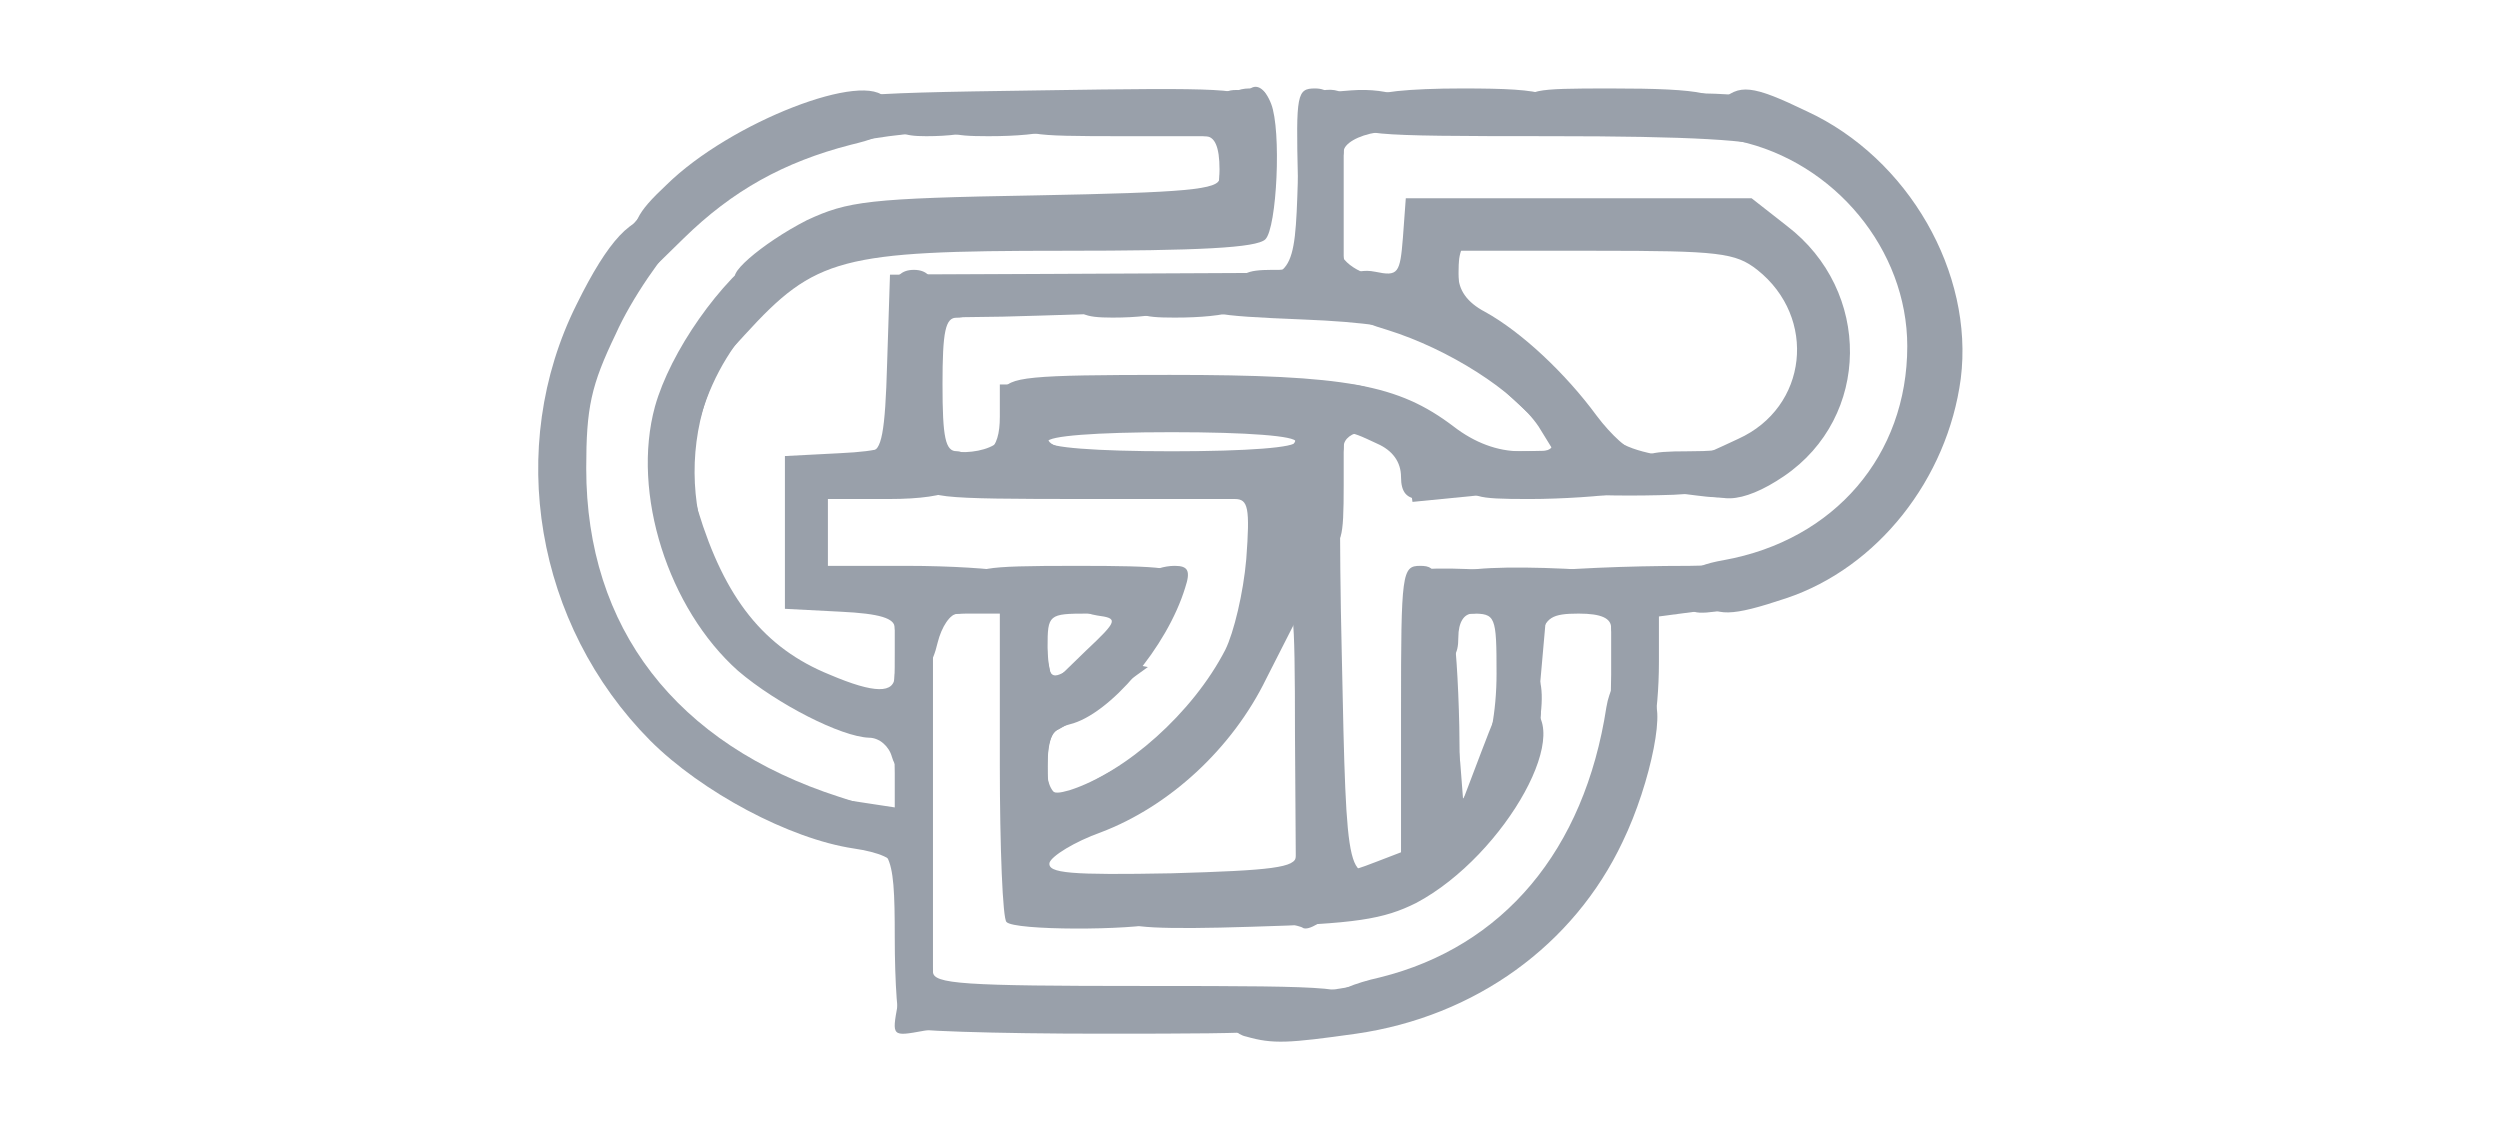 <svg width="144" height="65" viewBox="0 0 144 65" fill="none" xmlns="http://www.w3.org/2000/svg">
<g opacity="0.5">
<path d="M71.785 59.707C71.235 59.597 70.795 59.102 70.795 58.662C70.795 58.112 71.565 57.892 73.821 57.892C75.472 57.892 76.847 57.672 76.847 57.397C76.847 57.122 78.003 56.627 79.488 56.297C86.586 54.537 91.263 48.982 92.528 40.733C92.858 38.698 94.454 37.653 94.454 39.468C94.454 39.908 94.729 40.293 95.059 40.293C96.049 40.293 95.114 45.078 93.463 48.487C90.657 54.427 84.99 58.552 78.113 59.542C74.206 60.092 73.326 60.147 71.785 59.707Z" fill="#334155"/>
<path d="M64.743 52.997C64.743 52.612 63.643 52.392 62.047 52.392C59.736 52.392 59.351 52.227 59.021 51.182C58.526 49.202 58.636 46.892 59.241 46.892C59.571 46.892 59.791 44.693 59.846 41.558C59.901 38.588 60.066 36.883 60.286 37.763L60.617 39.358L62.542 37.488C64.413 35.728 64.413 35.618 63.202 35.453C61.442 35.178 61.992 34.023 63.973 33.803C64.853 33.693 65.788 33.363 66.063 33.088C66.394 32.813 67.054 32.593 67.659 32.593C68.429 32.593 68.594 32.868 68.264 33.858C67.219 37.268 63.918 41.173 61.607 41.723C60.617 41.998 60.341 42.438 60.341 43.978C60.341 45.682 60.451 45.847 61.607 45.517C64.853 44.473 68.704 41.063 70.575 37.433C71.07 36.443 71.62 34.133 71.785 32.208C72.006 29.238 71.895 28.743 71.125 28.743C70.63 28.743 70.245 28.358 70.245 27.919C70.245 27.369 70.85 27.093 72.171 27.093H74.096V30.118C74.096 32.758 74.206 33.143 75.197 33.143C76.132 33.143 76.297 33.528 76.297 35.233C76.242 36.333 75.912 38.038 75.472 38.918L74.757 40.568L74.701 38.148L74.647 35.728L72.941 39.083C70.96 43.153 67.329 46.452 63.422 47.937C61.882 48.487 60.561 49.312 60.451 49.697C60.341 50.302 61.662 50.412 67.494 50.302C73.271 50.137 74.647 49.972 74.647 49.312C74.647 47.827 76.297 48.487 76.352 50.082C76.462 51.402 76.462 51.347 76.847 49.642C77.122 48.377 77.287 48.157 77.343 48.982C77.397 50.357 77.397 50.357 79.268 49.642L80.699 49.092V40.843C80.699 32.978 80.754 32.593 81.799 32.593C82.844 32.593 82.9 32.978 82.9 37.983C82.9 41.393 83.12 43.043 83.395 42.548C83.78 41.943 83.945 42.328 84.11 43.923L84.275 46.068L85.32 43.318C86.641 39.908 86.476 40.128 87.796 40.568C90.987 41.558 86.751 49.257 81.579 52.007C79.708 52.942 78.113 53.217 72.061 53.382C66.889 53.547 64.743 53.437 64.743 52.997Z" fill="#334155"/>
<path d="M52.088 36.168C52.088 33.693 52.088 33.693 54.014 33.693C55.334 33.693 55.94 33.968 55.94 34.518C55.94 34.958 55.61 35.343 55.169 35.343C54.729 35.343 54.234 36.113 54.014 36.993C53.409 39.633 52.088 39.083 52.088 36.168Z" fill="#334155"/>
<path d="M97.92 34.518C96.764 33.253 97.094 32.648 99.295 32.263C105.678 31.108 109.859 26.213 109.859 19.944C109.859 14.389 105.678 9.329 100.121 8.119C98.14 7.734 97.865 7.074 99.075 5.864C100.176 4.819 100.891 4.874 104.082 6.414C109.914 9.109 113.71 15.709 112.94 21.814C112.17 27.588 108.153 32.703 102.872 34.463C99.735 35.508 98.8 35.563 97.92 34.518Z" fill="#334155"/>
<path d="M80.699 27.479C80.699 26.599 80.203 25.939 79.323 25.554C77.452 24.674 77.397 24.674 77.342 26.159C77.287 26.984 77.122 26.709 76.847 25.444C76.462 23.739 76.462 23.684 76.352 25.059L76.297 26.544H67.494H58.691V25.224C58.691 24.509 58.416 23.794 58.031 23.684C57.7 23.574 57.535 23.024 57.755 22.529C58.086 21.704 59.186 21.594 67.384 21.594C77.562 21.594 80.534 22.144 83.725 24.564C84.935 25.499 86.256 25.994 87.576 25.994H89.502L88.621 24.564C87.246 22.529 83.45 20.109 79.928 19.009C78.223 18.514 76.847 17.799 76.847 17.469C76.902 16.204 77.893 15.379 79.213 15.654C80.534 15.929 80.644 15.764 80.809 13.674L80.974 11.419H90.932H100.891L102.927 13.014C107.823 16.754 107.768 24.014 102.762 27.424C100.341 29.073 98.525 29.128 98.03 27.588C97.81 26.984 97.755 26.434 97.865 26.324C97.92 26.269 98.965 25.829 100.121 25.279C104.137 23.464 104.687 18.294 101.221 15.544C99.956 14.554 99.02 14.444 91.923 14.444H84V15.819C84 16.699 84.495 17.414 85.54 17.964C87.631 19.119 90.162 21.484 91.978 23.959C92.803 25.059 93.848 25.994 94.234 25.994C94.674 25.994 95.004 26.379 95.004 26.819C95.004 27.753 93.518 27.808 89.392 27.149C87.906 26.929 86.751 26.929 86.751 27.204C86.751 27.424 85.871 27.643 84.825 27.643C83.78 27.643 82.899 27.919 82.899 28.194C82.899 28.523 82.404 28.744 81.799 28.744C81.029 28.744 80.699 28.358 80.699 27.479ZM74.646 25.444C74.646 25.114 71.895 24.894 67.494 24.894C63.092 24.894 60.341 25.114 60.341 25.444C60.341 25.774 63.092 25.994 67.494 25.994C71.895 25.994 74.646 25.774 74.646 25.444Z" fill="#334155"/>
<path d="M49.337 26.818C49.337 26.378 49.722 25.993 50.163 25.993C50.768 25.993 50.988 24.948 51.098 20.934L51.263 15.819H62.817L74.371 15.764L63.642 16.094C57.755 16.259 53.574 16.479 54.454 16.534C55.995 16.644 56.655 18.294 55.114 18.294C54.454 18.294 54.289 19.064 54.289 22.144C54.289 25.223 54.454 25.993 55.114 25.993C55.555 25.993 55.94 26.378 55.94 26.818C55.94 27.478 55.224 27.643 52.639 27.643C50.053 27.643 49.337 27.478 49.337 26.818Z" fill="#334155"/>
<path d="M40.534 19.779C40.534 17.964 40.699 17.744 41.91 17.744C42.79 17.744 43.285 17.414 43.285 16.919C43.285 16.479 43.01 16.094 42.625 16.094C41.47 16.094 43.89 14.004 46.476 12.684C48.842 11.584 49.998 11.419 59.681 11.254C68.319 11.089 70.245 10.924 70.245 10.264C70.245 9.824 70.52 9.494 70.795 9.494C71.125 9.494 71.345 8.504 71.345 7.295C71.345 5.04 72.501 4.16 73.216 5.975C73.821 7.515 73.546 13.124 72.886 13.784C72.391 14.279 69.034 14.444 61.222 14.444C48.402 14.444 46.972 14.829 42.9 19.284L40.534 21.869V19.779Z" fill="#334155"/>
<path d="M36.573 14.389C36.353 12.904 36.628 12.299 38.388 10.649C42.075 7.02 49.943 3.995 51.043 5.7C51.978 7.185 51.538 7.735 49.007 8.339C45.156 9.329 42.185 10.979 39.379 13.729L36.848 16.204L36.573 14.389Z" fill="#334155"/>
<path d="M74.757 10.209C74.647 5.425 74.701 5.095 75.747 5.095C76.462 5.095 76.847 5.48 76.847 6.195C76.847 6.8 76.462 7.295 76.022 7.295C75.417 7.295 75.197 8.23 75.032 11.309C74.867 15.159 74.867 15.104 74.757 10.209Z" fill="#334155"/>
<path d="M51.703 57.892C51.923 56.902 52.088 55.912 52.088 55.637C52.088 55.362 52.474 55.142 52.914 55.142C53.354 55.142 53.739 55.527 53.739 55.967C53.739 56.682 55.445 56.792 65.843 56.792C77.563 56.792 77.948 56.847 77.948 57.892C77.948 58.937 77.563 58.992 66.449 58.992C60.121 58.992 54.179 59.157 53.189 59.377C51.373 59.707 51.373 59.707 51.703 57.892Z" fill="#334155"/>
<path d="M57.975 53.107C57.755 52.942 57.59 48.817 57.59 44.032V35.343H55.665C54.344 35.343 53.739 35.618 53.739 36.168C53.739 36.608 53.244 36.993 52.639 36.993C52.033 36.993 51.538 36.608 51.538 36.168C51.538 35.618 50.713 35.343 48.402 35.233L45.211 35.068V30.668V26.268L48.402 26.103C50.713 25.993 51.538 25.718 51.538 25.168C51.538 24.728 52.033 24.343 52.639 24.343C53.244 24.343 53.739 24.728 53.739 25.168C53.739 26.433 57.425 26.268 57.755 25.058C57.92 24.508 58.031 25.003 58.086 26.158L58.141 28.193H52.639H47.137V30.668V33.088L53.299 33.253L59.516 33.418L59.956 36.333C60.396 39.138 60.451 39.247 61.607 38.532C62.322 38.093 63.477 37.873 64.468 38.093L66.118 38.422L63.753 40.127C62.432 41.117 61.167 41.942 60.892 42.052C59.901 42.437 60.066 45.792 61.057 45.792C61.442 45.792 63.147 44.967 64.853 43.922L67.934 42.107L68.209 43.427C68.484 45.022 66.944 46.397 63.202 47.772C61.772 48.322 60.562 48.762 60.562 48.762C60.506 48.817 60.286 49.367 60.121 50.082C59.736 51.237 59.791 51.292 63.863 51.292C67.054 51.292 68.044 51.457 68.044 52.062C68.044 52.447 67.494 52.942 66.834 53.162C65.128 53.602 58.416 53.602 57.975 53.107Z" fill="#334155"/>
<path d="M73.986 53.107C72.171 52.667 72.886 51.292 74.921 51.292C76.187 51.292 76.847 51.567 76.847 52.062C76.847 52.667 75.417 53.712 75.032 53.437C74.977 53.382 74.481 53.272 73.986 53.107Z" fill="#334155"/>
<path d="M51.538 49.972C51.538 49.477 50.658 49.092 49.172 48.872C45.486 48.322 40.424 45.627 37.453 42.658C30.851 36.003 29.09 25.773 33.217 17.524C35.032 13.839 36.463 12.299 37.838 12.629C38.388 12.794 38.884 12.629 38.884 12.299C38.884 11.969 38.608 11.694 38.223 11.694C37.068 11.694 40.094 8.999 42.79 7.68C45.541 6.25 48.787 6.25 48.787 7.625C48.787 8.064 48.457 8.394 48.127 8.394C46.476 8.394 41.525 11.254 39.434 13.344C38.168 14.609 36.353 17.249 35.472 19.229C34.042 22.199 33.767 23.464 33.767 26.983C33.767 36.168 38.939 42.878 48.347 45.902C51.978 47.057 52.088 47.167 52.088 48.927C52.088 49.917 51.978 50.742 51.813 50.742C51.648 50.742 51.538 50.412 51.538 49.972Z" fill="#334155"/>
<path d="M51.373 43.592C51.208 42.987 50.658 42.492 50.053 42.492C48.457 42.437 44.771 40.568 42.515 38.643C38.498 35.068 36.353 28.413 37.728 23.409C38.608 20.274 41.469 16.149 44.166 14.279C46.751 12.464 53.189 11.474 53.189 12.904C53.189 13.399 51.923 14.059 49.778 14.664C45.321 15.929 41.8 19.284 40.424 23.794C39.544 26.488 39.544 27.093 40.204 29.403C41.745 34.463 44 37.323 47.797 38.863C50.383 39.963 51.538 39.963 51.538 38.918C51.538 38.478 51.923 38.093 52.363 38.093C53.024 38.093 53.189 38.808 53.189 41.392C53.189 43.812 52.969 44.692 52.418 44.692C52.033 44.692 51.538 44.197 51.373 43.592Z" fill="#334155"/>
<path d="M51.538 16.644C51.538 15.929 51.923 15.544 52.639 15.544C53.354 15.544 53.739 15.929 53.739 16.644C53.739 17.359 53.354 17.744 52.639 17.744C51.923 17.744 51.538 17.359 51.538 16.644Z" fill="#334155"/>
<path d="M97.205 34.408C97.205 33.583 97.81 33.143 99.57 32.593C105.292 30.888 108.153 28.303 109.639 23.409C111.455 17.524 108.209 11.089 102.321 8.559C101.001 8.064 97.48 7.844 89.227 7.844C78.553 7.844 77.948 7.789 77.948 6.799C77.948 5.865 78.663 5.755 89.337 5.48C100.286 5.26 100.891 5.26 103.532 6.469C107.438 8.174 109.584 10.154 111.29 13.674C112.61 16.314 112.72 17.139 112.5 20.934C112.225 25.718 111.345 27.753 108.374 30.723C106.118 32.978 102.927 34.573 99.515 35.123C97.48 35.453 97.205 35.343 97.205 34.408Z" fill="#334155"/>
<path d="M96.269 28.358C94.894 28.194 94.454 27.864 94.454 27.039C94.454 26.159 94.839 25.994 97.26 25.994C99.736 25.994 100.286 25.774 101.936 24.124C103.312 22.749 103.807 21.759 103.807 20.439C103.807 17.579 102.046 15.159 99.405 14.389C97.094 13.674 96.489 12.519 98.25 11.969C100.066 11.419 102.046 12.244 104.027 14.444C106.228 16.919 106.888 19.449 106.063 22.474C105.237 25.664 101.221 29.018 98.69 28.634C98.305 28.634 97.204 28.468 96.269 28.358Z" fill="#334155"/>
<path d="M87.851 26.819C87.851 26.379 88.236 25.994 88.677 25.994C89.667 25.994 89.722 25.334 88.842 24.454C88.346 23.959 88.567 23.794 89.942 23.794C91.593 23.794 91.703 23.904 91.703 25.719C91.703 27.534 91.593 27.643 89.777 27.643C88.456 27.643 87.851 27.369 87.851 26.819Z" fill="#334155"/>
<path d="M83.34 20.163C80.919 18.954 79.928 17.744 81.249 17.744C81.579 17.744 81.799 16.644 81.799 15.269C81.799 12.794 81.799 12.794 83.725 12.794C84.77 12.794 85.65 13.069 85.65 13.344C85.65 13.674 85.265 13.894 84.825 13.894C84.275 13.894 84 14.444 84 15.709C84 17.194 84.33 17.689 85.925 18.514C86.971 19.064 88.236 19.999 88.731 20.549C89.612 21.538 89.612 21.593 87.796 21.593C86.751 21.538 84.77 20.933 83.34 20.163Z" fill="#334155"/>
<path d="M90.602 49.917C90.602 48.212 90.767 47.992 91.978 47.992C93.628 47.992 93.628 48.157 92.418 50.247C91.152 52.337 90.602 52.282 90.602 49.917Z" fill="#334155"/>
<path d="M92.528 44.803C92.363 43.923 92.473 42.548 92.803 41.723C93.078 40.898 93.353 38.753 93.353 36.993C93.353 33.473 93.683 33.143 96.929 33.143C100.231 33.143 104.632 31.108 107.053 28.468C108.319 27.093 109.309 25.774 109.309 25.444C109.309 25.059 109.694 25.224 110.134 25.664C110.904 26.433 110.904 26.709 110.189 28.028C108.319 31.658 103.752 34.408 98.47 35.123L95.554 35.508V38.148C95.554 44.198 93.463 48.872 92.528 44.803Z" fill="#334155"/>
<path d="M81.799 35.893C81.799 33.748 81.854 33.693 83.725 33.693C85.045 33.693 85.65 33.968 85.65 34.518C85.65 34.958 85.265 35.343 84.825 35.343C84.33 35.343 84 35.838 84 36.718C84 37.708 83.725 38.093 82.9 38.093C81.964 38.093 81.799 37.708 81.799 35.893Z" fill="#334155"/>
<path d="M91.042 28.358C84.99 28.193 84.55 28.083 84.55 27.093C84.55 26.378 84.165 25.994 83.45 25.994C82.844 25.994 82.349 26.378 82.349 26.819C82.349 27.259 82.129 27.643 81.799 27.643C81.524 27.643 81.249 27.314 81.249 26.928C81.249 26.488 80.258 25.719 79.048 25.114C76.792 24.014 75.967 22.144 77.838 22.144C79.213 22.199 83.064 24.014 83.945 25.059C84.44 25.719 85.54 25.994 87.521 25.994L90.327 25.939L87.136 22.969C84.66 20.604 83.23 19.779 80.534 18.954C77.122 17.964 77.122 17.964 77.012 15.819C76.957 14.609 77.067 14.004 77.177 14.499C77.453 15.379 78.938 16.094 80.534 16.094C80.919 16.094 81.359 15.214 81.579 14.169C81.909 12.409 82.074 12.244 83.78 12.244C85.1 12.244 85.65 12.519 85.65 13.069C85.65 13.509 85.265 13.894 84.825 13.894C83.78 13.894 82.844 16.149 83.285 17.744C83.505 18.624 83.725 18.734 84.055 18.239C84.66 17.249 88.621 20.109 91.097 23.299C92.583 25.279 93.408 25.774 95.279 26.159C99.956 26.983 103.862 24.344 103.972 20.329C104.082 15.984 101.441 13.894 95.884 13.894C92.638 13.894 92.253 13.784 92.253 12.794C92.253 11.804 92.638 11.694 95.994 11.694C101.991 11.749 105.403 14.389 105.898 19.394C106.173 22.639 104.907 25.554 102.431 27.093C100.231 28.468 99.075 28.578 91.042 28.358Z" fill="#334155"/>
<path d="M68.594 12.244C68.594 11.969 68.979 11.694 69.419 11.694C69.97 11.694 70.245 11.089 70.245 9.769C70.245 8.45 69.97 7.845 69.419 7.845C68.979 7.845 68.594 7.46 68.594 7.02C68.594 6.58 69.089 6.195 69.695 6.195C70.3 6.195 70.795 5.975 70.795 5.645C70.795 5.37 71.345 5.095 71.95 5.095C72.996 5.095 73.106 5.315 72.776 6.8C72.611 7.735 72.446 9.494 72.446 10.649C72.446 12.739 72.391 12.794 70.52 12.794C69.475 12.794 68.594 12.574 68.594 12.244Z" fill="#334155"/>
<path d="M75.747 7.57V5.645H78.498C81.854 5.645 82.404 7.02 79.323 7.625C78.223 7.79 77.397 8.285 77.397 8.725C77.397 9.165 77.012 9.495 76.572 9.495C76.022 9.495 75.747 8.89 75.747 7.57Z" fill="#334155"/>
<path d="M87.851 6.195C87.851 5.15 88.236 5.095 92.748 5.095C98.14 5.095 99.405 5.37 99.405 6.525C99.405 7.13 98.195 7.295 93.628 7.295C88.236 7.295 87.851 7.24 87.851 6.195Z" fill="#334155"/>
<path d="M87.961 51.402C90.107 49.147 92.803 43.812 92.803 41.943C92.803 41.613 93.188 41.393 93.628 41.393C95.004 41.393 94.674 45.792 93.023 48.872C90.932 52.832 89.612 54.042 87.411 54.042H85.485L87.961 51.402Z" fill="#334155"/>
<path d="M82.899 49.422C82.899 48.652 82.679 47.992 82.349 47.992C82.019 47.992 81.799 45.408 81.799 41.393C81.799 35.893 81.964 34.793 82.624 34.793C83.064 34.793 83.45 34.463 83.45 34.023C83.45 33.253 89.777 32.593 97.315 32.593C99.46 32.593 101.936 32.208 103.092 31.768C104.522 31.163 105.292 31.108 105.678 31.493C106.888 32.703 102.321 34.793 98.47 34.793C96.214 34.793 95.004 35.288 95.004 36.223C95.004 36.663 94.509 36.993 93.903 36.993C93.298 36.993 92.803 36.608 92.803 36.168C92.803 35.618 92.253 35.343 90.932 35.343C89.392 35.343 89.007 35.563 88.731 36.773C88.511 37.543 88.511 38.973 88.677 39.908C89.227 42.933 86.861 47.992 84 50.027C83.009 50.742 82.899 50.687 82.899 49.422ZM86.201 38.808C86.201 35.453 86.146 35.343 84.77 35.343C83.67 35.343 83.395 35.563 83.67 36.223C83.835 36.718 84 39.248 84.055 41.833L84.11 46.618L85.155 44.418C85.816 42.988 86.201 41.008 86.201 38.808Z" fill="#334155"/>
<path d="M89.942 28.358C88.346 28.139 87.741 26.544 89.227 26.544C90.547 26.544 90.217 25.719 87.851 23.354C84.22 19.559 81.854 18.679 75.087 18.404C69.695 18.184 69.144 18.074 69.144 17.139C69.144 16.369 69.529 16.094 70.685 16.094C74.481 16.094 74.591 15.874 74.756 10.374C74.921 5.645 74.976 5.37 76.187 5.205C76.847 5.095 77.397 5.26 77.397 5.59C77.397 5.92 77.782 6.195 78.223 6.195C78.663 6.195 79.048 5.975 79.048 5.645C79.048 5.315 81.139 5.095 84.22 5.095C89.227 5.095 90.052 5.37 90.052 7.075C90.052 7.185 87.191 7.295 83.725 7.295H77.397V11.419V15.489L79.213 15.984C80.698 16.369 80.974 16.314 81.139 15.434C81.249 14.884 81.469 14.444 81.579 14.444C82.074 14.444 83.45 15.984 83.45 16.534C83.45 16.809 84.715 17.854 86.201 18.899C87.741 19.944 89.997 22.089 91.262 23.739L93.518 26.709L97.314 26.434C99.46 26.269 101.386 25.829 101.606 25.444C101.881 25.004 102.101 25.059 102.321 25.664C102.926 27.259 100.176 28.468 95.554 28.523C93.298 28.578 90.767 28.523 89.942 28.358Z" fill="#334155"/>
<path d="M83.45 26.763C83.45 25.663 83.23 25.389 82.239 25.498C78.608 25.884 75.692 23.684 78.828 22.914C79.873 22.639 80.864 22.969 82.679 24.289C84 25.224 85.705 26.104 86.476 26.323C88.731 26.873 88.181 28.193 85.65 28.193C83.67 28.193 83.45 28.083 83.45 26.763Z" fill="#334155"/>
<path d="M69.86 13.509C68.319 13.234 68.209 11.914 69.695 11.53C70.52 11.309 70.795 10.759 70.795 9.55V7.845H64.743C59.076 7.845 58.691 7.79 58.691 6.745C58.691 5.7 59.076 5.645 65.568 5.645H72.446V8.065C72.446 9.385 72.611 11.255 72.776 12.189C73.161 14.004 72.941 14.114 69.86 13.509Z" fill="#334155"/>
<path d="M84 12.794C84 11.749 84.385 11.694 88.897 11.694C93.628 11.694 94.454 11.969 94.454 13.674C94.454 13.784 92.088 13.894 89.227 13.894C84.385 13.894 84 13.839 84 12.794Z" fill="#334155"/>
<path d="M82.899 55.857C82.899 55.582 84 54.702 85.265 53.822C86.586 52.942 88.511 51.072 89.557 49.587C90.602 48.157 91.593 46.947 91.868 46.892C92.088 46.892 92.253 47.717 92.253 48.707C92.253 50.852 89.447 54.592 87.796 54.592C87.246 54.592 86.751 54.977 86.751 55.417C86.751 55.967 86.145 56.242 84.825 56.242C83.78 56.242 82.899 56.077 82.899 55.857Z" fill="#334155"/>
<path d="M81.799 46.617C81.799 45.297 82.074 44.692 82.624 44.692C83.064 44.692 83.45 45.077 83.45 45.517C83.45 48.267 85.816 44.032 86.476 40.182C86.806 37.928 88.071 37.378 88.677 39.138C89.282 41.117 87.631 46.342 86.421 46.342C85.981 46.342 85.65 46.837 85.65 47.442C85.65 48.322 85.265 48.542 83.725 48.542C81.909 48.542 81.799 48.432 81.799 46.617Z" fill="#334155"/>
<path d="M92.803 43.867C92.803 42.328 93.023 41.943 93.903 41.943C95.059 41.943 95.224 42.493 94.674 44.583C94.123 46.562 92.803 46.067 92.803 43.867Z" fill="#334155"/>
<path d="M71.895 36.058C71.895 32.648 72.391 30.943 73.326 30.943C74.261 30.943 74.426 35.948 73.546 37.598C72.556 39.413 71.895 38.753 71.895 36.058Z" fill="#334155"/>
<path d="M74.646 36.718C74.646 35.673 74.921 34.793 75.197 34.793C75.527 34.793 75.747 35.673 75.747 36.718C75.747 37.763 75.527 38.643 75.197 38.643C74.921 38.643 74.646 37.763 74.646 36.718Z" fill="#334155"/>
<path d="M82.349 35.123C82.349 33.418 82.514 33.253 84.385 32.868C87.466 32.318 98.195 33.143 98.91 34.023C99.405 34.683 99.13 34.793 97.26 34.793C95.609 34.793 95.004 35.013 95.004 35.618C95.004 36.058 94.508 36.443 93.903 36.443C93.298 36.443 92.803 36.058 92.803 35.563C92.803 34.903 92.143 34.738 89.117 34.848C84.495 35.013 83.45 35.233 83.45 36.223C83.45 36.663 83.229 36.993 82.899 36.993C82.624 36.993 82.349 36.168 82.349 35.123Z" fill="#334155"/>
<path d="M84.55 27.643C84.55 26.764 84.165 26.544 82.899 26.544C81.524 26.544 81.249 26.324 81.249 25.169C81.249 23.409 81.854 23.464 83.945 25.224C85.32 26.324 86.091 26.599 88.181 26.434L90.712 26.269L88.511 23.739C85.981 20.934 81.909 18.844 76.462 17.689C74.371 17.249 72.996 16.699 72.996 16.259C72.996 15.874 73.326 15.544 73.766 15.544C74.591 15.544 75.197 14.389 75.197 12.739C75.197 10.704 76.847 11.639 77.177 13.894C77.452 15.489 77.782 16.094 78.498 16.094C79.048 16.094 79.873 16.259 80.368 16.424C81.084 16.699 81.249 16.314 81.249 14.224V11.694H83.394C84.825 11.694 85.65 11.969 85.87 12.574C86.366 13.839 86.311 13.894 84.825 13.894C83.615 13.894 83.45 14.114 83.45 15.709C83.45 17.194 83.78 17.689 85.375 18.514C86.476 19.119 88.346 20.714 89.557 22.089C90.767 23.464 92.473 25.389 93.408 26.324L95.004 28.029L93.298 28.413C92.363 28.578 89.997 28.744 88.071 28.744C84.935 28.744 84.55 28.634 84.55 27.643Z" fill="#334155"/>
<path d="M71.345 27.093C71.345 26.213 71.73 25.993 72.996 25.993C74.096 25.993 74.646 25.718 74.646 25.168C74.646 24.728 74.866 24.343 75.141 24.343C75.417 24.343 75.747 23.793 75.912 23.188C76.187 22.143 76.517 22.033 78.002 22.363C78.993 22.528 79.928 22.803 80.038 22.968C80.588 23.518 79.543 24.893 78.498 24.893C77.892 24.893 77.397 25.278 77.397 25.718C77.397 26.158 77.177 26.543 76.847 26.543C76.572 26.543 76.297 26.928 76.297 27.368C76.297 27.973 75.637 28.193 73.821 28.193C71.73 28.193 71.345 28.028 71.345 27.093Z" fill="#334155"/>
<path d="M65.293 17.194C65.293 16.204 65.678 16.094 68.869 16.094C71.565 16.094 72.446 16.259 72.446 16.864C72.446 17.799 70.74 18.294 67.659 18.294C65.678 18.294 65.293 18.129 65.293 17.194Z" fill="#334155"/>
<path d="M75.307 7.459C75.472 5.425 75.527 5.37 77.838 5.205C80.093 5.04 81.799 5.755 81.799 6.8C81.799 7.074 80.809 7.294 79.543 7.294C77.782 7.294 77.232 7.514 77.012 8.394C76.847 8.999 76.352 9.494 75.912 9.494C75.362 9.494 75.197 8.944 75.307 7.459Z" fill="#334155"/>
<path d="M54.289 6.745C54.289 5.755 54.674 5.645 58.14 5.645C61.056 5.645 61.992 5.81 61.992 6.415C61.992 7.35 60.286 7.845 56.93 7.845C54.674 7.845 54.289 7.68 54.289 6.745Z" fill="#334155"/>
<path d="M85.65 55.197C85.65 53.602 85.816 53.492 87.631 53.492C89.777 53.492 89.722 53.987 87.301 55.692L85.65 56.847V55.197Z" fill="#334155"/>
<path d="M88.897 50.797C89.557 49.862 90.547 48.873 91.042 48.597C91.537 48.322 91.813 47.938 91.593 47.718C91.427 47.498 91.593 46.343 92.033 45.133C92.473 43.923 92.803 41.063 92.803 38.863V34.793H90.932H89.117L88.787 38.533C88.401 43.318 87.576 45.958 85.925 47.828C84.825 49.093 84.605 49.203 84.55 48.432C84.55 47.883 84.165 47.443 83.725 47.443C83.12 47.443 82.899 46.893 82.954 45.408L83.064 43.318L83.395 45.243L83.725 47.113L84.66 45.683C85.981 43.703 86.861 39.853 86.641 37.213C86.531 35.453 86.256 35.013 85.21 34.903C84.275 34.738 83.835 35.013 83.615 35.838C83.009 38.258 81.249 36.223 81.249 33.033C81.249 32.703 83.395 32.648 86.916 32.923C94.454 33.418 94.949 33.858 95.004 38.973C95.004 45.793 92.363 51.952 89.282 52.282L87.741 52.502L88.897 50.797Z" fill="#334155"/>
<path d="M77.397 51.127C77.397 50.687 78.278 50.137 79.323 49.807C81.139 49.203 81.249 49.258 81.249 50.522C81.249 51.677 80.974 51.842 79.323 51.842C78.113 51.842 77.397 51.567 77.397 51.127Z" fill="#334155"/>
<path d="M72.446 34.518C72.446 32.703 72.556 32.593 74.371 32.593C76.187 32.593 76.297 32.703 76.297 34.518C76.297 36.553 74.921 37.268 74.481 35.508C74.261 34.573 74.206 34.573 74.151 35.508C74.151 36.003 73.711 36.443 73.271 36.443C72.721 36.443 72.446 35.838 72.446 34.518Z" fill="#334155"/>
<path d="M75.197 29.843V28.194H71.62C68.319 28.194 68.044 28.084 68.044 27.039C68.044 25.939 68.264 25.884 71.345 26.159C74.316 26.434 74.646 26.324 74.646 25.389C74.646 24.839 74.261 24.344 73.821 24.344C72.06 24.344 73.051 22.804 75.087 22.474C77.782 22.089 80.534 22.859 83.394 24.894C84.66 25.829 86.311 26.544 87.246 26.544C88.731 26.544 89.942 27.369 89.392 27.919C89.282 28.084 87.411 28.304 85.265 28.524L81.359 28.909L81.139 27.369C81.029 26.214 80.534 25.609 79.213 25.059L77.397 24.344V27.919C77.397 31.108 77.287 31.493 76.297 31.493C75.417 31.493 75.197 31.108 75.197 29.843Z" fill="#334155"/>
<path d="M82.789 19.559C80.919 18.569 78.938 18.129 75.747 17.909C71.95 17.634 71.345 17.469 71.345 16.589C71.345 15.764 71.785 15.544 73.271 15.544H75.197V10.595C75.197 7.9 75.417 5.645 75.692 5.645C76.517 5.645 76.847 7.24 76.847 11.475C76.847 14.279 77.067 15.654 77.562 15.764C80.258 16.644 81.249 16.644 81.249 15.764C81.249 14.609 82.569 15.104 82.844 16.369C83.064 17.524 83.945 18.569 85.045 18.899C85.815 19.174 86.476 21.099 85.76 20.989C85.54 20.934 84.22 20.274 82.789 19.559Z" fill="#334155"/>
<path d="M61.992 17.194C61.992 16.204 62.377 16.094 65.293 16.094C67.714 16.094 68.594 16.314 68.594 16.864C68.594 17.744 66.944 18.294 64.083 18.294C62.377 18.294 61.992 18.074 61.992 17.194Z" fill="#334155"/>
<path d="M70.575 7.515C69.915 5.81 70.19 5.04 71.51 5.205C73.161 5.425 73.656 8.395 72.005 8.395C71.4 8.395 70.74 8.01 70.575 7.515Z" fill="#334155"/>
<path d="M51.538 6.745C51.538 5.755 51.923 5.645 54.564 5.645C56.765 5.645 57.59 5.865 57.59 6.415C57.59 7.295 55.94 7.845 53.354 7.845C51.923 7.845 51.538 7.625 51.538 6.745Z" fill="#334155"/>
<path d="M72.446 58.607C72.446 57.617 72.941 57.452 75.857 57.122C83.174 56.297 88.291 52.997 91.097 47.332C92.033 45.517 92.803 43.372 92.803 42.712C92.803 41.778 93.023 41.502 93.628 41.722C95.884 42.602 93.133 49.862 89.117 53.932C85.815 57.232 81.469 59.102 76.462 59.431C72.721 59.651 72.446 59.596 72.446 58.607Z" fill="#334155"/>
<path d="M71.785 53.052C68.484 52.887 68.044 52.777 68.044 51.842C68.044 50.852 68.429 50.742 71.345 50.742H74.646L74.591 42.383C74.591 34.793 74.481 34.188 73.876 36.168C72.886 39.358 72.005 40.843 69.75 43.208C67.384 45.737 65.128 47.002 63.973 46.562C62.652 46.068 62.927 45.517 65.293 43.923C69.309 41.283 72.446 35.453 72.446 30.558V28.743H62.817C53.574 28.743 53.189 28.688 53.189 27.643C53.189 27.038 52.804 26.544 52.363 26.544C51.648 26.544 51.538 25.719 51.648 21.209L51.813 15.819L63.367 15.764L74.921 15.709L75.087 13.949C75.252 12.189 76.297 12.079 76.297 13.839C76.297 14.389 76.792 15.434 77.452 16.149L78.608 17.469L70.135 17.799C65.513 18.019 59.901 18.184 57.755 18.239L53.739 18.294V22.419C53.739 26.104 53.849 26.544 54.784 26.544C56.875 26.544 57.59 25.939 57.59 24.014V22.144H66.999C77.948 22.144 80.534 22.639 83.174 25.279C84.22 26.323 85.1 27.424 85.1 27.643C85.1 27.863 84.22 28.193 83.174 28.303C81.359 28.523 81.249 28.413 81.249 26.983C81.249 25.774 80.919 25.389 79.488 25.004C78.498 24.729 77.507 24.674 77.342 24.839C77.177 25.004 77.122 30.778 77.287 37.708C77.562 51.017 77.562 51.017 80.203 49.642C81.139 49.092 81.249 48.377 81.249 41.118V33.143H83.89C88.677 33.143 88.731 33.198 88.511 37.983C88.346 43.648 87.686 45.682 85.32 48.432C82.074 52.282 78.828 53.382 71.785 53.052ZM86.201 42.603C86.476 41.503 86.751 39.248 86.751 37.708C86.751 34.848 86.751 34.793 85.1 34.793H83.45V41.008L83.505 47.167L84.55 45.903C85.155 45.188 85.871 43.703 86.201 42.603ZM75.197 25.444C75.197 24.399 74.811 24.344 67.769 24.344C61.607 24.344 60.341 24.509 60.341 25.169C60.341 25.774 61.387 25.994 65.183 26.159C67.824 26.213 71.125 26.378 72.611 26.433C74.867 26.544 75.197 26.378 75.197 25.444Z" fill="#334155"/>
<path d="M60.506 41.008C60.121 40.898 59.791 40.018 59.791 39.138C59.791 38.093 59.516 37.543 58.966 37.543C58.471 37.543 58.141 37.048 58.141 36.388C58.141 35.728 57.7 35.123 57.04 34.958C56.435 34.793 55.94 34.188 55.94 33.638C55.94 32.703 56.435 32.593 61.992 32.593C67.054 32.593 68.044 32.703 68.044 33.419C68.044 35.178 65.788 38.643 63.807 40.018C61.662 41.448 61.607 41.448 60.506 41.008ZM63.092 37.268L64.963 35.343H62.652C60.396 35.343 60.341 35.398 60.341 37.268C60.341 38.313 60.561 39.193 60.781 39.193C61.002 39.193 62.047 38.313 63.092 37.268Z" fill="#334155"/>
<path d="M44.826 15.654C43.175 15.324 43.725 14.609 46.696 13.124C49.447 11.749 49.833 11.694 60.176 11.694H70.795V9.494V7.295H62.707C52.914 7.295 47.962 7.955 44.331 9.714L41.635 10.979V9.659C41.635 8.559 42.24 8.065 44.826 6.855C47.907 5.425 48.237 5.37 59.956 5.205C70.52 5.04 71.895 5.095 71.895 5.865C71.895 6.36 72.171 6.745 72.446 6.745C72.831 6.745 72.996 8.065 72.886 10.209L72.721 13.619L61.167 13.894C52.474 14.114 49.117 14.389 47.687 15.049C46.641 15.489 45.321 15.764 44.826 15.654Z" fill="#334155"/>
<path d="M51.923 59.156C51.703 58.991 51.538 56.626 51.538 53.987C51.538 48.872 51.318 48.542 48.567 48.542C46.091 48.542 39.599 44.747 36.738 41.667C28.32 32.373 29.75 17.194 39.874 9.769C42.9 7.514 43.065 7.514 43.45 8.944C43.615 9.549 43.56 10.044 43.285 10.044C41.965 10.044 37.068 15.434 35.472 18.733C33.877 21.978 33.657 22.913 33.657 27.093C33.657 30.998 33.877 32.263 35.142 34.903C37.893 40.842 43.56 45.407 49.007 46.122L51.538 46.507V44.527C51.538 42.712 51.373 42.492 49.667 42.217C44.936 41.282 40.094 36.938 38.443 32.098C37.398 29.128 37.673 23.848 38.938 21.043C40.204 18.239 42.79 15.269 45.101 14.114C46.421 13.399 46.641 13.399 46.916 14.169C47.136 14.664 47.191 15.104 47.081 15.159C44.165 17.084 42.57 18.788 41.359 21.318C38.388 27.368 40.479 34.848 46.036 38.148C47.412 38.972 49.172 39.797 50.053 39.962C51.538 40.292 51.538 40.292 51.538 37.542V34.793H48.512H45.486V30.668V26.543H48.512H51.538V24.563C51.538 22.858 51.648 22.638 52.363 23.243C52.803 23.573 53.299 24.453 53.519 25.058C53.739 25.718 54.289 26.543 54.729 26.873C56.27 27.973 54.839 28.743 51.208 28.743H47.687V30.668V32.593H52.253C54.729 32.593 57.26 32.758 57.92 32.923C59.076 33.253 60.341 35.838 60.341 37.983C60.341 38.917 60.671 39.192 61.717 39.192C62.487 39.192 63.092 39.412 63.092 39.742C63.092 40.017 62.487 40.677 61.717 41.172C60.616 41.887 60.341 42.547 60.341 44.197V46.342L63.092 45.242C64.798 44.582 65.898 44.362 66.118 44.747C66.668 45.627 65.403 46.727 62.762 47.772C61.111 48.377 60.341 49.037 60.341 49.697C60.341 50.632 60.836 50.742 65.018 50.742C69.309 50.742 69.695 50.852 69.695 51.842C69.695 52.887 69.309 52.942 63.917 52.942H58.14V43.867V34.793H55.94H53.739V46.067V57.341L64.028 57.451C73.381 57.616 74.371 57.726 74.536 58.606C74.701 59.486 73.876 59.541 63.477 59.541C57.315 59.541 52.088 59.376 51.923 59.156Z" fill="#334155"/>
</g>
</svg>
